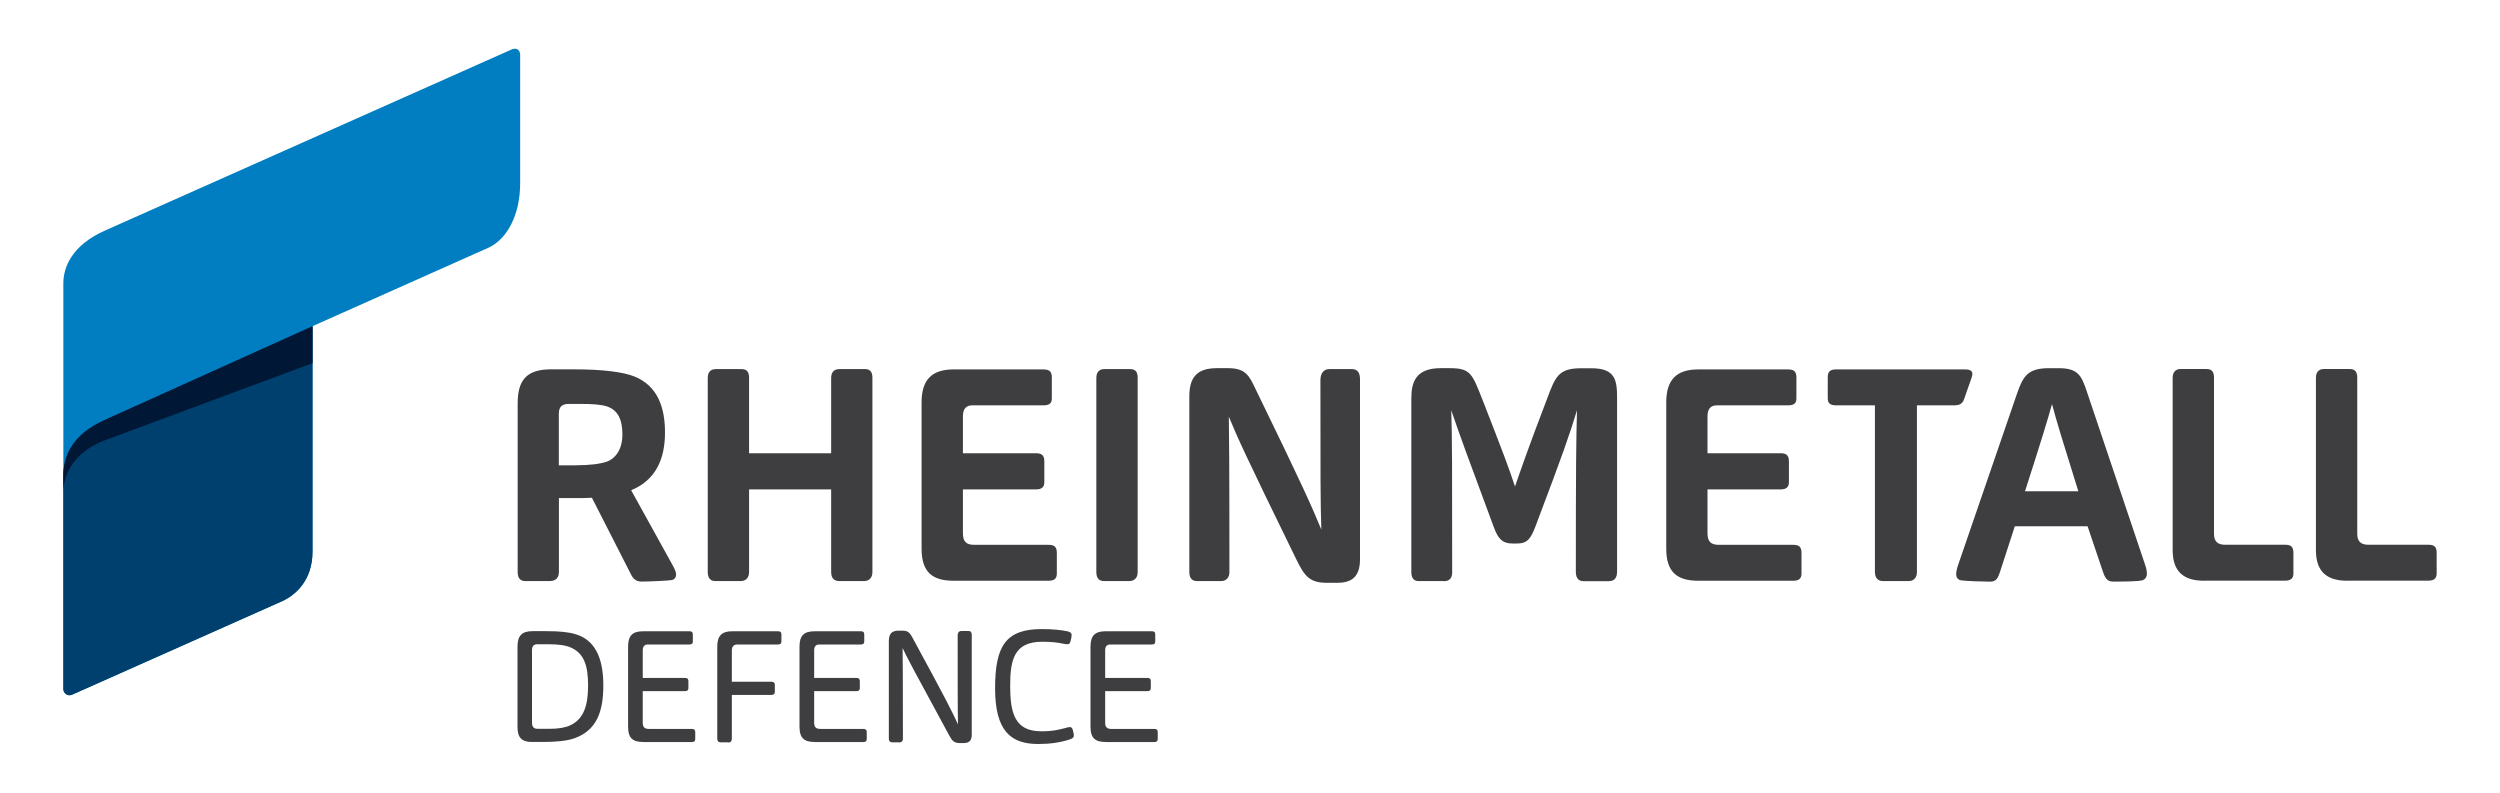 <svg xmlns="http://www.w3.org/2000/svg" id="Layer_1" viewBox="0 0 300 95.13"><defs><style>.cls-1{fill:#00406e;}.cls-2{fill:#001836;}.cls-3{fill:#007ec1;}.cls-4{fill:#3e3d40;}</style></defs><path id="DEFENCE" class="cls-4" d="M63.85,89.04c-1.24,0-1.75-.53-1.75-1.79v-9.66c0-1.28,.51-1.85,1.79-1.85h1.71c1.56,0,2.62,.11,3.45,.36,2.28,.66,3.35,2.75,3.35,6.14,0,3.11-.77,5.37-3.43,6.34-.96,.36-2.52,.45-3.54,.45,0,0-1.58,0-1.58,0Zm.71-1.58h1.32c1.09,0,1.92-.13,2.52-.41,1.71-.77,2.17-2.51,2.17-4.8s-.45-3.82-2.02-4.52c-.64-.3-1.52-.42-2.75-.42h-1.32c-.42,0-.64,.21-.64,.72v8.68c0,.53,.21,.75,.71,.75Zm12.65,1.58c-1.24,0-1.84-.42-1.84-1.83v-9.6c0-1.3,.49-1.86,1.83-1.86h5.52c.26,0,.42,.07,.42,.4v.81c0,.28-.13,.38-.42,.38h-4.97c-.4,0-.62,.21-.62,.7v3.31h5.05c.26,0,.43,.08,.43,.42v.79c0,.28-.15,.38-.43,.38h-5.05v3.78c0,.53,.21,.75,.73,.75h5.14c.26,0,.43,.07,.43,.41v.79c0,.28-.15,.38-.43,.38h-5.79Zm10.2,.04h-.94c-.26,0-.4-.15-.4-.45v-11.02c0-1.28,.51-1.86,1.79-1.86h5.48c.26,0,.43,.07,.43,.4v.81c0,.28-.15,.38-.43,.38h-4.88c-.39,0-.64,.21-.64,.74v3.73h4.73c.26,0,.43,.07,.43,.41v.79c0,.28-.15,.38-.43,.38h-4.73v5.24c0,.3-.13,.47-.41,.47Zm10.38-.04c-1.24,0-1.85-.42-1.85-1.83v-9.6c0-1.3,.49-1.86,1.83-1.86h5.52c.26,0,.42,.07,.42,.4v.81c0,.28-.13,.38-.42,.38h-4.97c-.4,0-.62,.21-.62,.7v3.31h5.05c.26,0,.43,.08,.43,.42v.79c0,.28-.15,.38-.43,.38h-5.05v3.78c0,.53,.21,.75,.74,.75h5.14c.26,0,.43,.07,.43,.41v.79c0,.28-.15,.38-.43,.38h-5.78Zm10.15,.04h-.88c-.26,0-.4-.15-.4-.45v-11.69c0-.88,.34-1.26,1.17-1.26h.47c.73,0,.92,.32,1.24,.92,4.1,7.53,4.69,8.76,5.42,10.32-.04-1.54-.04-3.43-.04-10.67,0-.3,.13-.53,.45-.53h.85c.3,0,.39,.19,.39,.49v11.94c0,.87-.47,1.02-1,1.02h-.42c-.73,0-.94-.28-1.34-1.02-4.58-8.42-4.95-9.15-5.54-10.39,.02,1.58,.04,3.52,.04,10.88,0,.26-.13,.45-.43,.45Zm16.97-1.32c1.37,0,2.05-.17,2.86-.38,.26-.08,.49-.13,.62-.13s.24,.06,.32,.26c.08,.24,.15,.56,.15,.77,0,.17-.11,.32-.43,.43-1.19,.4-2.43,.57-3.84,.57-3.3,0-5.18-1.56-5.18-6.69s1.32-7.1,5.61-7.1c1.2,0,2.37,.1,3.13,.28,.32,.08,.45,.23,.45,.43,0,.17-.08,.62-.19,.9-.06,.15-.19,.21-.32,.21-.15,0-.36-.03-.62-.09-.53-.11-1.26-.21-2.39-.21-3.35,0-3.86,2.09-3.86,5.29,0,3.24,.55,5.45,3.69,5.45Zm7.8,1.28c-1.24,0-1.85-.42-1.85-1.83v-9.6c0-1.3,.49-1.86,1.83-1.86h5.52c.26,0,.42,.07,.42,.4v.81c0,.28-.13,.38-.42,.38h-4.97c-.4,0-.62,.21-.62,.7v3.31h5.05c.26,0,.43,.08,.43,.42v.79c0,.28-.15,.38-.43,.38h-5.05v3.78c0,.53,.21,.75,.74,.75h5.14c.26,0,.43,.07,.43,.41v.79c0,.28-.15,.38-.43,.38h-5.78Z"></path><path id="RHEINMETALL" class="cls-4" d="M66.03,69.73h-2.98c-.58,0-.93-.32-.93-1.08v-20.23c0-2.73,1-4.1,3.99-4.1h2.73c3.52,0,5.93,.32,7.3,.86,2.73,1.11,3.66,3.63,3.66,6.72s-1.04,5.68-4.06,6.93l4.89,8.84c.21,.39,.5,.86,.5,1.29,0,.36-.25,.61-.54,.65-.32,.07-2.84,.18-3.59,.18-.65,0-1-.32-1.26-.82l-4.71-9.24c-.61,.04-1.26,.04-1.98,.04h-1.98v8.87c0,.72-.43,1.08-1.04,1.08Zm3.16-13.9c1.54,0,2.8-.15,3.63-.43,1.15-.43,1.87-1.62,1.87-3.23,0-1.9-.58-2.94-1.8-3.38-.72-.25-1.83-.32-3.24-.32h-1.4c-.86,0-1.19,.4-1.19,1.19v6.18h2.12Zm19.69,13.9h-3.02c-.58,0-.93-.32-.93-1.08v-23.28c0-.65,.29-1.08,.97-1.08h3.09c.68,0,.9,.4,.9,1.04v9.06h9.85v-9.02c0-.65,.29-1.08,1-1.08h3.05c.68,0,.9,.4,.9,1.04v23.32c0,.68-.39,1.08-1,1.08h-2.98c-.58,0-.97-.32-.97-1.08v-9.92h-9.85v9.92c0,.68-.4,1.08-1.01,1.08Zm25.55-.04c-2.52,0-3.84-1.01-3.84-3.84v-17.57c0-2.7,1.22-3.95,3.84-3.95h10.78c.68,0,1.01,.22,1.01,.97v2.51c0,.61-.32,.83-1.01,.83h-8.51c-.75,0-1.15,.4-1.15,1.33v4.42h8.77c.65,0,1,.21,1,.97v2.51c0,.61-.36,.86-1,.86h-8.77v5.25c0,.97,.36,1.4,1.36,1.4h8.91c.64,0,1,.18,1,.97v2.48c0,.61-.32,.86-1,.86h-11.39Zm21.08,.04h-3.02c-.58,0-.93-.32-.93-1.08v-23.28c0-.65,.29-1.08,.97-1.08h3.09c.68,0,.9,.4,.9,1.04v23.32c0,.69-.39,1.08-1.01,1.08Zm11.01,0h-2.87c-.58,0-.93-.32-.93-1.08v-21.09c0-2.26,.9-3.38,3.3-3.38h1.37c2.05,0,2.52,.9,3.23,2.41,5.78,11.86,6.83,14.27,7.94,16.96-.11-3.27-.11-6.4-.11-17.93,0-.79,.36-1.33,1.08-1.33h2.7c.72,0,.97,.5,.97,1.22v21.63c0,2.37-1.33,2.8-2.8,2.8h-1.12c-2.08,0-2.7-.72-3.7-2.77-6.43-13.15-7.01-14.52-8.12-17.17,.03,2.48,.07,4.92,.07,18.65,0,.68-.4,1.08-1,1.08Zm26.76,0h-3.06c-.58,0-.86-.39-.86-1.08v-20.84c0-1.87,.47-3.63,3.52-3.63h1.08c2.51,0,2.69,.65,3.92,3.74,2.48,6.36,3.2,8.27,3.92,10.46,.79-2.26,1.37-4.03,3.85-10.53,1-2.66,1.36-3.66,4.09-3.66h1.22c2.91,0,3.09,1.44,3.09,3.63v20.73c0,.86-.36,1.19-1,1.19h-3.02c-.57,0-.93-.32-.93-1.15,0-12.93,.04-15.81,.14-19.36-.9,2.94-1.62,5.06-4.96,13.87-.57,1.51-.97,2.12-2.22,2.12h-.58c-1.19,0-1.72-.58-2.23-1.98-3.2-8.62-4.02-10.85-5.1-14.01,.11,3.56,.11,6.65,.11,19.47,0,.57-.25,1.04-.97,1.04Zm30.51-.04c-2.51,0-3.84-1.01-3.84-3.84v-17.57c0-2.7,1.22-3.95,3.84-3.95h10.78c.68,0,1,.22,1,.97v2.51c0,.61-.32,.83-1,.83h-8.52c-.75,0-1.15,.4-1.15,1.33v4.42h8.77c.65,0,1,.21,1,.97v2.51c0,.61-.36,.86-1,.86h-8.77v5.25c0,.97,.36,1.4,1.36,1.4h8.91c.65,0,1.01,.18,1.01,.97v2.48c0,.61-.32,.86-1.01,.86h-11.39Zm25.22,.04h-3.05c-.58,0-.97-.36-.97-1.08v-20.01h-4.65c-.68,0-1.01-.22-1.01-.83v-2.51c0-.75,.32-.97,1.01-.97h15.5c.68,0,1.01,.24,.76,.97l-.88,2.51c-.19,.6-.51,.83-1.19,.83h-4.5v20.01c0,.72-.43,1.08-1.01,1.08Zm11.01-1.15c-.29,.87-.5,1.22-1.22,1.22s-3.09-.07-3.56-.18c-.39-.11-.5-.43-.5-.72,0-.32,.11-.75,.25-1.15l7.04-20.48c.72-2.08,1.26-3.09,3.85-3.09h1.15c2.41,0,2.77,.94,3.45,2.98l6.9,20.51c.14,.39,.25,.79,.25,1.19,0,.29-.14,.61-.47,.75-.43,.18-2.51,.18-3.56,.18-.72,0-.97-.36-1.26-1.22l-1.83-5.42h-8.73l-1.76,5.42Zm9.38-9.63c-1.98-6.32-2.59-8.34-3.16-10.46-.58,2.09-1.22,4.17-3.24,10.46h6.4Zm15.09,10.74c-2.44,0-3.77-1.08-3.77-3.67v-20.66c0-.65,.29-1.08,.97-1.08h3.09c.68,0,.9,.4,.9,1.04v18.72c0,.86,.36,1.33,1.33,1.33h7.2c.64,0,1,.18,1,.97v2.48c0,.61-.36,.86-1,.86h-9.72Zm17.19,0c-2.45,0-3.77-1.08-3.77-3.67v-20.66c0-.65,.29-1.08,.97-1.08h3.09c.68,0,.9,.4,.9,1.04v18.72c0,.86,.36,1.33,1.33,1.33h7.2c.65,0,1,.18,1,.97v2.48c0,.61-.36,.86-1,.86h-9.71Z"></path><g id="Bildmarke"><path class="cls-3" d="M61.43,5.92S12.59,27.67,12.59,27.67c-4,1.78-4.99,4.44-4.99,6.32v48.69c0,.5,.51,.91,1.04,.68l25.34-11.28c1.52-.74,3.52-2.47,3.52-5.9v-27.04l21.17-9.44c2.19-1.04,3.75-3.92,3.75-7.73V6.61c0-.61-.43-.92-.99-.69Z"></path><path class="cls-1" d="M8.64,83.37l25.34-11.28c1.52-.74,3.52-2.47,3.52-5.9v-27.04s-24.92,11.24-24.92,11.24h0c-4.14,1.84-4.94,4.58-4.98,6.6v25.7c0,.5,.51,.91,1.04,.68Z"></path><path class="cls-2" d="M7.6,56.99c.04-2.02,.84-4.76,4.98-6.6h0s24.92-11.24,24.92-11.24v4.43l-24.92,9.26c-3.71,1.39-4.94,4.09-4.98,6.11v-1.96Z"></path></g></svg>